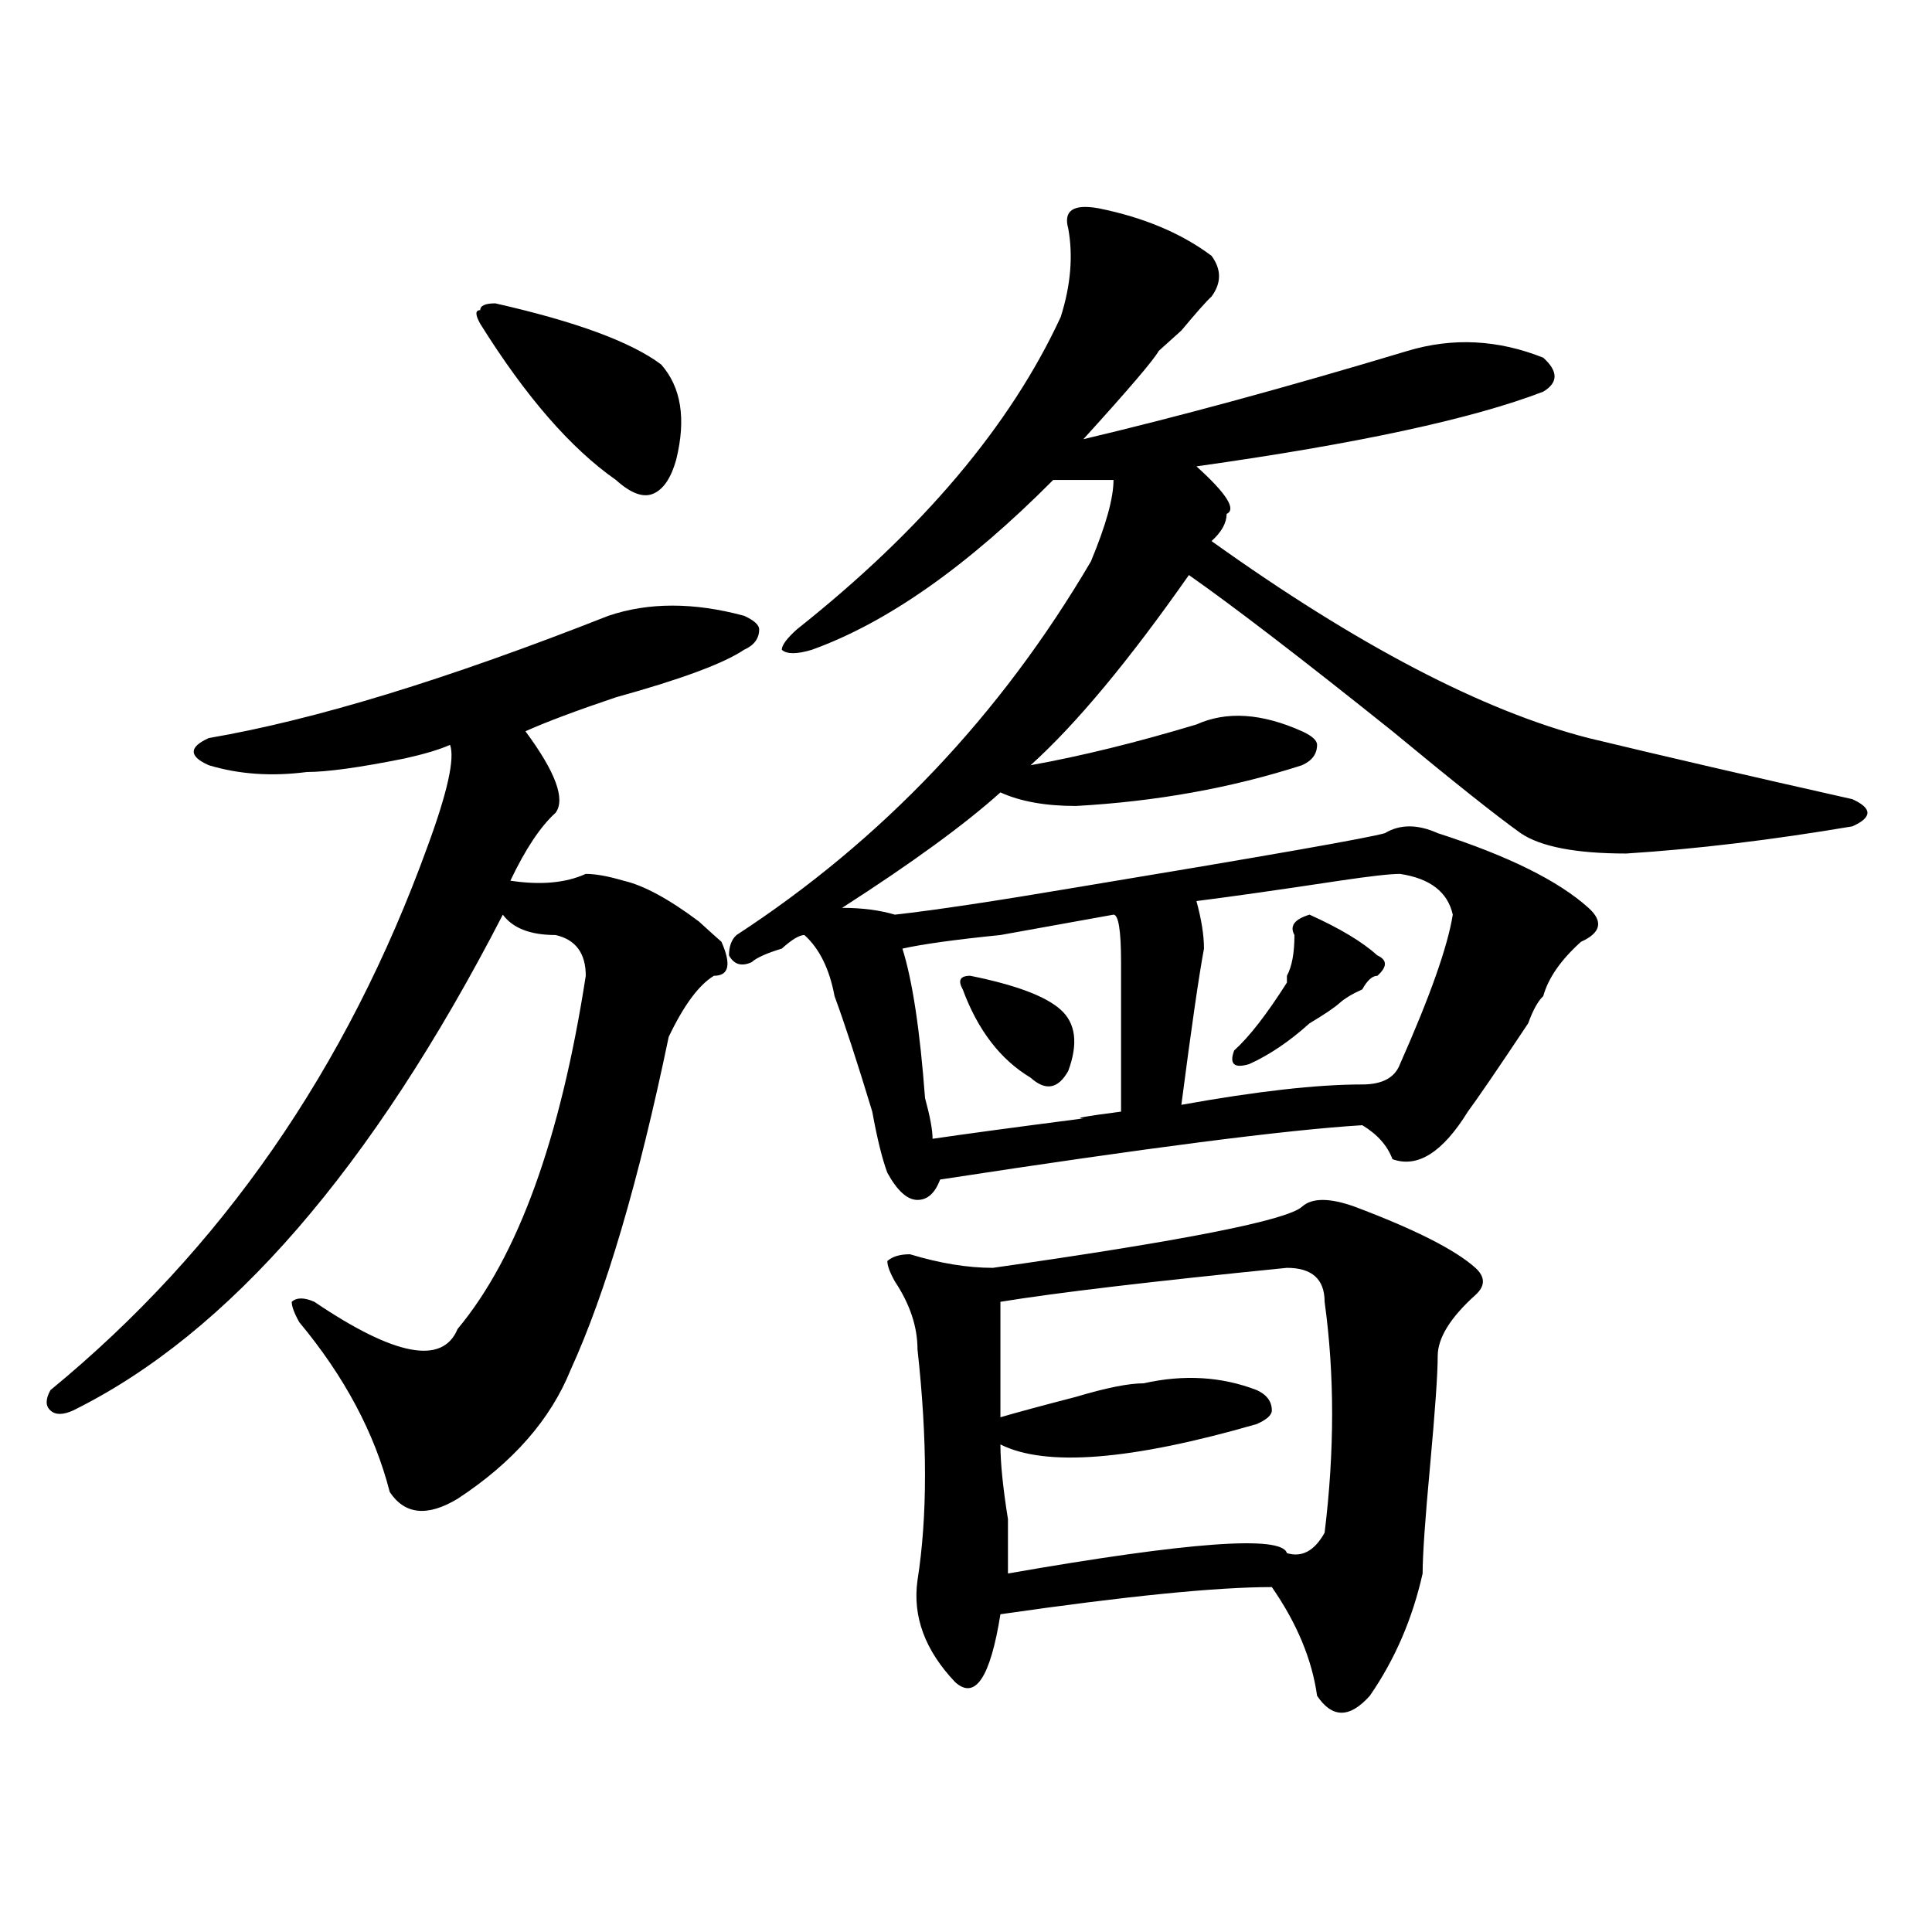 <?xml version="1.0" encoding="utf-8"?>
<!-- Generator: Adobe Illustrator 16.0.0, SVG Export Plug-In . SVG Version: 6.00 Build 0)  -->
<!DOCTYPE svg PUBLIC "-//W3C//DTD SVG 1.1//EN" "http://www.w3.org/Graphics/SVG/1.1/DTD/svg11.dtd">
<svg version="1.1" id="图层_1" xmlns="http://www.w3.org/2000/svg" xmlns:xlink="http://www.w3.org/1999/xlink" x="0px" y="0px"
	 width="1000px" height="1000px" viewBox="0 0 1000 1000" enable-background="new 0 0 1000 1000" xml:space="preserve">
<path d="M314.895,318.734c20.792-7.031,44.206-7.031,70.242,0c5.183,2.362,7.805,4.724,7.805,7.031c0,4.724-2.622,8.24-7.805,10.547
	c-10.427,7.031-32.561,15.271-66.34,24.609c-20.854,7.031-36.463,12.909-46.828,17.578c15.609,21.094,20.792,35.156,15.609,42.188
	c-7.805,7.031-15.609,18.787-23.414,35.156c15.609,2.362,28.597,1.208,39.023-3.516c5.183,0,11.707,1.208,19.512,3.516
	c10.365,2.362,23.414,9.393,39.023,21.094c5.183,4.724,9.085,8.24,11.707,10.547c5.183,11.755,3.902,17.578-3.902,17.578
	c-7.805,4.724-15.609,15.271-23.414,31.641c-15.609,75.037-32.561,132.44-50.73,172.266c-10.427,25.818-29.938,48.065-58.535,66.797
	c-15.609,9.393-27.316,8.24-35.121-3.516c-7.805-30.432-23.414-59.766-46.828-87.891c-2.622-4.669-3.902-8.185-3.902-10.547
	c2.561-2.307,6.463-2.307,11.707,0c41.584,28.125,66.34,32.849,74.145,14.063c31.219-37.463,53.291-98.438,66.34-182.813
	c0-11.7-5.244-18.732-15.609-21.094c-13.049,0-22.134-3.516-27.316-10.547C192.58,604.708,118.436,690.237,37.828,730.062
	c-5.244,2.362-9.146,2.362-11.707,0c-2.622-2.307-2.622-5.823,0-10.547c88.412-72.62,153.472-166.388,195.117-281.25
	c10.365-28.125,14.268-45.703,11.707-52.734c-5.244,2.362-13.049,4.724-23.414,7.031c-23.414,4.724-40.365,7.031-50.73,7.031
	c-18.231,2.362-35.121,1.208-50.73-3.516c-5.244-2.307-7.805-4.669-7.805-7.031c0-2.307,2.561-4.669,7.805-7.031
	C162.703,372.677,231.604,351.583,314.895,318.734z M256.359,157.015c41.584,9.393,70.242,19.94,85.852,31.641
	c10.365,11.755,12.987,28.125,7.805,49.219c-2.622,9.393-6.524,15.271-11.707,17.578c-5.244,2.362-11.707,0-19.512-7.031
	c-23.414-16.37-46.828-43.341-70.242-80.859c-2.622-4.669-2.622-7.031,0-7.031C248.555,158.224,251.115,157.015,256.359,157.015z
	 M568.547,107.797c23.414,4.724,42.926,12.909,58.535,24.609c5.183,7.031,5.183,14.063,0,21.094
	c-2.622,2.362-7.805,8.24-15.609,17.578c-5.244,4.724-9.146,8.24-11.707,10.547c-2.622,4.724-15.609,19.94-39.023,45.703
	c49.389-11.7,105.363-26.917,167.801-45.703c23.414-7.031,46.828-5.823,70.242,3.516c7.805,7.031,7.805,12.909,0,17.578
	c-36.463,14.063-96.278,26.971-179.508,38.672c15.609,14.063,20.792,22.302,15.609,24.609c0,4.724-2.622,9.393-7.805,14.063
	c75.425,53.943,140.484,87.891,195.117,101.953c39.023,9.393,84.51,19.94,136.582,31.641c5.183,2.362,7.805,4.724,7.805,7.031
	c0,2.362-2.622,4.724-7.805,7.031c-41.646,7.031-80.669,11.755-117.07,14.063c-26.036,0-44.268-3.516-54.633-10.547
	c-13.049-9.338-35.121-26.917-66.34-52.734c-46.828-37.463-81.949-64.435-105.363-80.859c-31.219,44.55-58.535,77.344-81.949,98.438
	c25.975-4.669,54.633-11.7,85.852-21.094c15.609-7.031,33.779-5.823,54.633,3.516c5.183,2.362,7.805,4.724,7.805,7.031
	c0,4.724-2.622,8.24-7.805,10.547c-36.463,11.755-75.486,18.787-117.07,21.094c-15.609,0-28.658-2.307-39.023-7.031
	c-18.231,16.425-45.548,36.365-81.949,59.766c10.365,0,19.512,1.208,27.316,3.516c20.792-2.307,52.011-7.031,93.656-14.063
	c98.839-16.37,152.191-25.763,159.996-28.125c7.805-4.669,16.89-4.669,27.316,0c36.401,11.755,62.438,24.609,78.047,38.672
	c7.805,7.031,6.463,12.909-3.902,17.578c-10.427,9.393-16.951,18.787-19.512,28.125c-2.622,2.362-5.244,7.031-7.805,14.063
	c-15.609,23.456-26.036,38.672-31.219,45.703c-13.049,21.094-26.036,29.333-39.023,24.609c-2.622-7.031-7.805-12.854-15.609-17.578
	c-39.023,2.362-111.888,11.755-218.531,28.125c-2.622,7.031-6.524,10.547-11.707,10.547c-5.244,0-10.427-4.669-15.609-14.063
	c-2.622-7.031-5.244-17.578-7.805-31.641c-7.805-25.763-14.329-45.703-19.512-59.766c-2.622-14.063-7.805-24.609-15.609-31.641
	c-2.622,0-6.524,2.362-11.707,7.031c-7.805,2.362-13.049,4.724-15.609,7.031c-5.244,2.362-9.146,1.208-11.707-3.516
	c0-4.669,1.28-8.185,3.902-10.547c75.425-49.219,136.582-113.654,183.41-193.359c7.805-18.732,11.707-32.794,11.707-42.188
	c-10.427,0-20.854,0-31.219,0c-44.268,44.55-85.852,73.828-124.875,87.891c-7.805,2.362-13.049,2.362-15.609,0
	c0-2.307,2.561-5.823,7.805-10.547c64.998-51.526,110.546-105.469,136.582-161.719c5.183-16.37,6.463-31.641,3.902-45.703
	C550.315,109.005,555.498,105.49,568.547,107.797z M701.227,624.594c31.219,11.755,52.011,22.302,62.438,31.641
	c5.183,4.724,5.183,9.393,0,14.063c-13.049,11.755-19.512,22.302-19.512,31.641c0,9.393-1.342,28.125-3.902,56.25
	c-2.622,28.125-3.902,46.912-3.902,56.25c-5.244,23.401-14.329,44.495-27.316,63.281c-10.427,11.7-19.512,11.7-27.316,0
	c-2.622-18.787-10.427-37.518-23.414-56.25c-28.658,0-75.486,4.669-140.484,14.063c-5.244,32.794-13.049,44.495-23.414,35.156
	c-15.609-16.425-22.134-34.003-19.512-52.734c5.183-32.794,5.183-72.62,0-119.531c0-11.7-3.902-23.401-11.707-35.156
	c-2.622-4.669-3.902-8.185-3.902-10.547c2.561-2.307,6.463-3.516,11.707-3.516c15.609,4.724,29.877,7.031,42.926,7.031
	c98.839-14.063,152.191-24.609,159.996-31.641C679.093,619.924,688.178,619.924,701.227,624.594z M576.352,473.422
	c-13.049,2.362-32.561,5.878-58.535,10.547c-23.414,2.362-40.365,4.724-50.73,7.031c5.183,16.425,9.085,42.188,11.707,77.344
	c2.561,9.393,3.902,16.425,3.902,21.094c15.609-2.307,41.584-5.823,78.047-10.547c-5.244,0,1.28-1.154,19.512-3.516
	c0-25.763,0-51.526,0-77.344C580.254,481.661,578.912,473.422,576.352,473.422z M502.207,505.062
	c23.414,4.724,39.023,10.547,46.828,17.578s9.085,17.578,3.902,31.641c-5.244,9.393-11.707,10.547-19.512,3.516
	c-15.609-9.338-27.316-24.609-35.121-45.703C495.683,507.424,496.963,505.062,502.207,505.062z M517.816,673.812
	c0,25.818,0,45.703,0,59.766c7.805-2.307,20.792-5.823,39.023-10.547c15.609-4.669,27.316-7.031,35.121-7.031
	c20.792-4.669,40.304-3.516,58.535,3.516c5.183,2.362,7.805,5.878,7.805,10.547c0,2.362-2.622,4.724-7.805,7.031
	c-65.06,18.787-109.266,22.302-132.68,10.547c0,9.393,1.28,22.302,3.902,38.672c0,14.063,0,23.456,0,28.125
	c93.656-16.37,141.765-19.885,144.387-10.547c7.805,2.362,14.268-1.154,19.512-10.547c5.183-42.188,5.183-82.013,0-119.531
	c0-11.7-6.524-17.578-19.512-17.578C595.863,663.265,546.413,669.143,517.816,673.812z M724.641,452.328
	c-5.244,0-15.609,1.208-31.219,3.516c-31.219,4.724-55.975,8.24-74.145,10.547c2.561,9.393,3.902,17.578,3.902,24.609
	c-2.622,14.063-6.524,41.034-11.707,80.859c39.023-7.031,70.242-10.547,93.656-10.547c10.365,0,16.89-3.516,19.512-10.547
	c15.609-35.156,24.694-60.919,27.316-77.344C749.335,461.721,740.25,454.69,724.641,452.328z M677.813,473.422
	c15.609,7.031,27.316,14.063,35.121,21.094c5.183,2.362,5.183,5.878,0,10.547c-2.622,0-5.244,2.362-7.805,7.031
	c-5.244,2.362-9.146,4.724-11.707,7.031c-2.622,2.362-7.805,5.878-15.609,10.547c-10.427,9.393-20.854,16.425-31.219,21.094
	c-7.805,2.362-10.427,0-7.805-7.031c7.805-7.031,16.89-18.732,27.316-35.156v-3.516c2.561-4.669,3.902-11.7,3.902-21.094
	C667.386,479.299,670.008,475.784,677.813,473.422z"/>
</svg>
